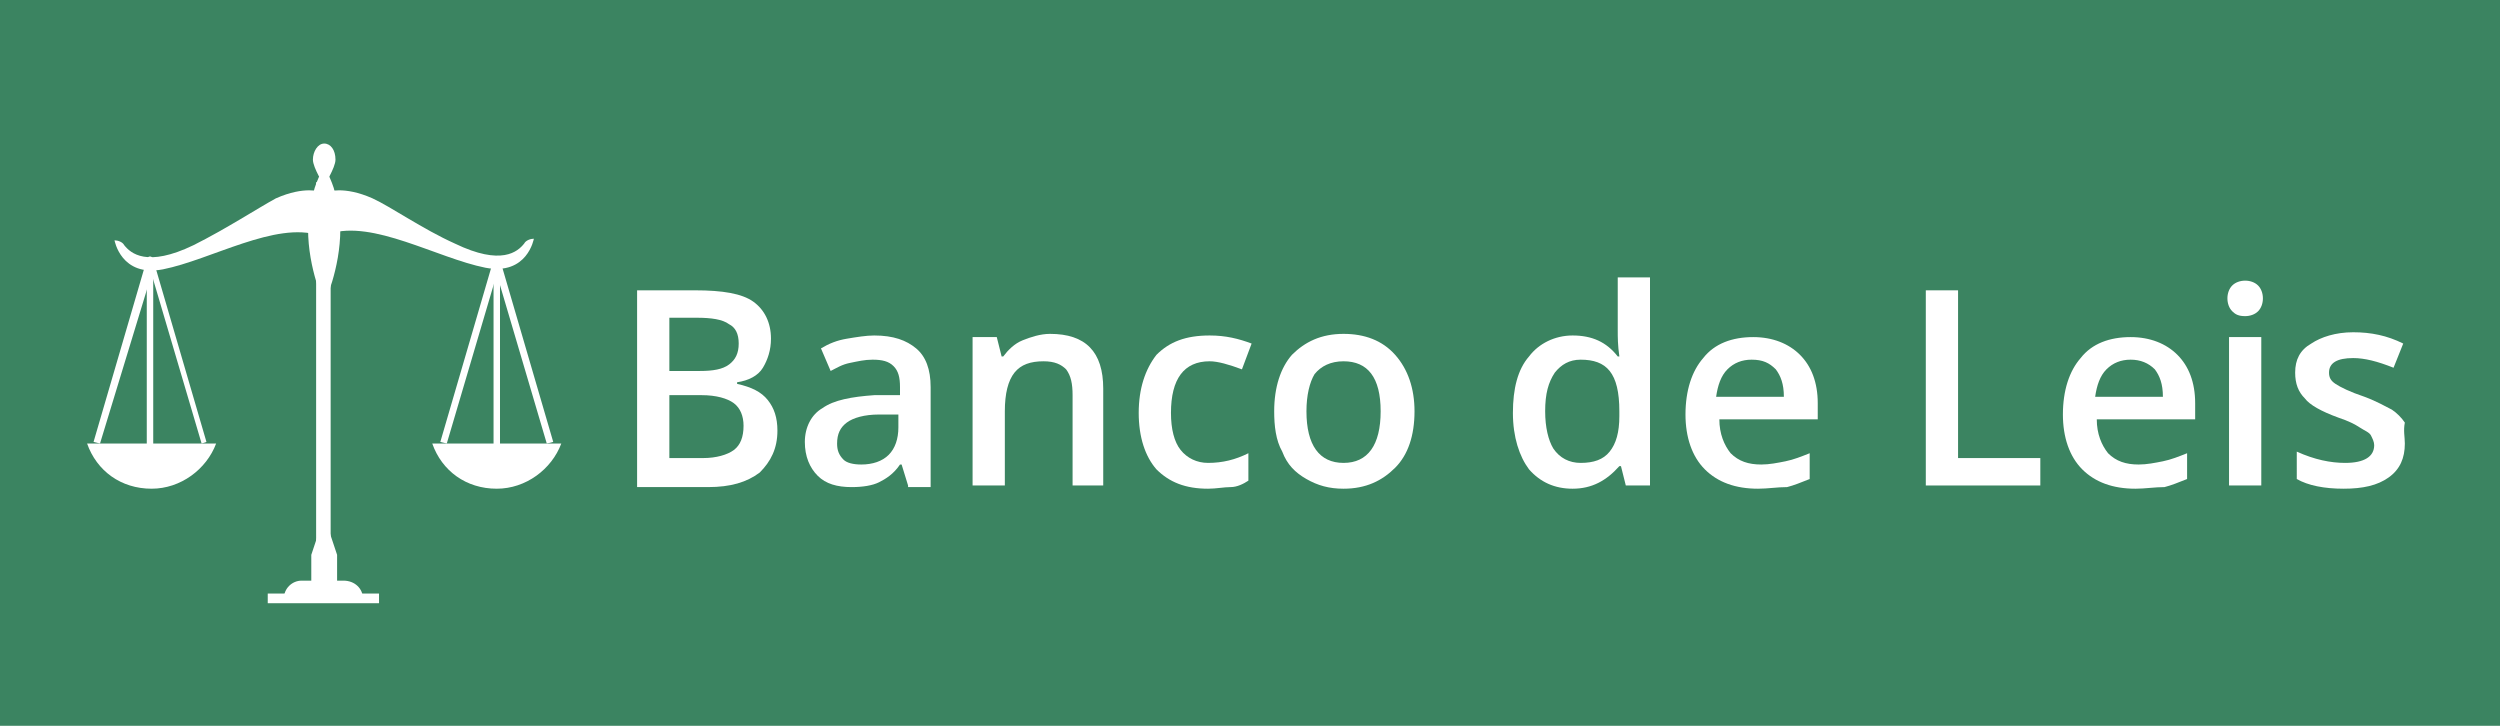 <?xml version="1.0" encoding="UTF-8"?> <!-- Generator: Adobe Illustrator 18.0.0, SVG Export Plug-In . SVG Version: 6.00 Build 0) --> <svg xmlns="http://www.w3.org/2000/svg" xmlns:xlink="http://www.w3.org/1999/xlink" version="1.1" id="Camada_1" x="0px" y="0px" viewBox="0 0 155 45" xml:space="preserve"> <rect fill="#3B8461" width="155" height="45"></rect> <g> <path fill="#FFFFFF" d="M39.5,18h3.6c1.7,0,2.9,0.2,3.6,0.7c0.7,0.5,1.1,1.3,1.1,2.3c0,0.7-0.2,1.3-0.5,1.8s-0.9,0.8-1.6,0.9v0.1 c0.9,0.2,1.5,0.5,1.9,1c0.4,0.5,0.6,1.1,0.6,1.9c0,1.1-0.4,1.9-1.1,2.6c-0.8,0.6-1.8,0.9-3.2,0.9h-4.4V18z M41.5,23h1.9 c0.8,0,1.4-0.1,1.8-0.4c0.4-0.3,0.6-0.7,0.6-1.3c0-0.6-0.2-1-0.6-1.2c-0.4-0.3-1.1-0.4-2-0.4h-1.7V23z M41.5,24.6v3.8h2.1 c0.8,0,1.5-0.2,1.9-0.5c0.4-0.3,0.6-0.8,0.6-1.5c0-0.6-0.2-1.1-0.6-1.4s-1.1-0.5-2-0.5H41.5z"></path> <path fill="#FFFFFF" d="M56.3,30.1l-0.4-1.3h-0.1c-0.4,0.6-0.9,0.9-1.3,1.1s-1,0.3-1.7,0.3c-0.9,0-1.6-0.2-2.1-0.7 c-0.5-0.5-0.8-1.2-0.8-2.1c0-0.9,0.4-1.7,1.1-2.1c0.7-0.5,1.8-0.7,3.2-0.8l1.6,0V24c0-0.6-0.1-1-0.4-1.3c-0.3-0.3-0.7-0.4-1.3-0.4 c-0.5,0-0.9,0.1-1.4,0.2s-0.8,0.3-1.2,0.5l-0.6-1.4c0.5-0.3,1-0.5,1.6-0.6c0.6-0.1,1.2-0.2,1.7-0.2c1.2,0,2,0.3,2.6,0.8 c0.6,0.5,0.9,1.3,0.9,2.4v6.2H56.3z M53.4,28.8c0.7,0,1.3-0.2,1.7-0.6c0.4-0.4,0.6-1,0.6-1.7v-0.8l-1.2,0c-0.9,0-1.6,0.2-2,0.5 c-0.4,0.3-0.6,0.7-0.6,1.3c0,0.4,0.1,0.7,0.4,1C52.5,28.7,52.9,28.8,53.4,28.8z"></path> <path fill="#FFFFFF" d="M68.5,30.1h-2v-5.6c0-0.7-0.1-1.2-0.4-1.6c-0.3-0.3-0.7-0.5-1.4-0.5c-0.8,0-1.4,0.2-1.8,0.7 s-0.6,1.3-0.6,2.4v4.6h-2v-9.2h1.5l0.3,1.2h0.1c0.3-0.4,0.7-0.8,1.2-1s1.1-0.4,1.7-0.4c2.2,0,3.3,1.1,3.3,3.4V30.1z"></path> <path fill="#FFFFFF" d="M74.9,30.3c-1.4,0-2.4-0.4-3.2-1.2c-0.7-0.8-1.1-2-1.1-3.5c0-1.5,0.4-2.7,1.1-3.6c0.8-0.8,1.8-1.2,3.3-1.2 c1,0,1.8,0.2,2.6,0.5l-0.6,1.6c-0.8-0.3-1.5-0.5-2-0.5c-1.6,0-2.4,1.1-2.4,3.2c0,1,0.2,1.8,0.6,2.3c0.4,0.5,1,0.8,1.7,0.8 c0.9,0,1.7-0.2,2.5-0.6v1.7c-0.3,0.2-0.7,0.4-1.1,0.4C75.9,30.2,75.4,30.3,74.9,30.3z"></path> <path fill="#FFFFFF" d="M87.7,25.5c0,1.5-0.4,2.7-1.2,3.5c-0.8,0.8-1.8,1.3-3.2,1.3c-0.9,0-1.6-0.2-2.3-0.6 c-0.7-0.4-1.2-0.9-1.5-1.7c-0.4-0.7-0.5-1.6-0.5-2.5c0-1.5,0.4-2.7,1.1-3.5c0.8-0.8,1.8-1.3,3.2-1.3c1.3,0,2.4,0.4,3.2,1.3 C87.3,22.9,87.7,24.1,87.7,25.5z M81,25.5c0,2.1,0.8,3.2,2.3,3.2c1.5,0,2.3-1.1,2.3-3.2c0-2.1-0.8-3.1-2.3-3.1 c-0.8,0-1.4,0.3-1.8,0.8C81.2,23.7,81,24.5,81,25.5z"></path> <path fill="#FFFFFF" d="M97.5,30.3c-1.1,0-2-0.4-2.7-1.2c-0.6-0.8-1-2-1-3.5c0-1.5,0.3-2.7,1-3.5c0.6-0.8,1.6-1.3,2.7-1.3 c1.2,0,2.1,0.4,2.8,1.3h0.1c-0.1-0.7-0.1-1.2-0.1-1.6v-3.3h2v12.9h-1.5l-0.3-1.2h-0.1C99.6,29.8,98.7,30.3,97.5,30.3z M98,28.7 c0.8,0,1.4-0.2,1.8-0.7s0.6-1.2,0.6-2.2v-0.3c0-1.2-0.2-2-0.6-2.5c-0.4-0.5-1-0.7-1.8-0.7c-0.7,0-1.2,0.3-1.6,0.8 c-0.4,0.6-0.6,1.3-0.6,2.4c0,1,0.2,1.8,0.5,2.3C96.7,28.4,97.3,28.7,98,28.7z"></path> <path fill="#FFFFFF" d="M109,30.3c-1.4,0-2.5-0.4-3.3-1.2c-0.8-0.8-1.2-2-1.2-3.4c0-1.5,0.4-2.7,1.1-3.5c0.7-0.9,1.8-1.3,3.1-1.3 c1.2,0,2.2,0.4,2.9,1.1s1.1,1.7,1.1,3V26h-6.1c0,0.9,0.3,1.6,0.7,2.1c0.5,0.5,1.1,0.7,1.9,0.7c0.5,0,1-0.1,1.5-0.2 c0.5-0.1,1-0.3,1.5-0.5v1.6c-0.5,0.2-1,0.4-1.4,0.5C110.2,30.2,109.6,30.3,109,30.3z M108.6,22.3c-0.6,0-1.1,0.2-1.5,0.6 c-0.4,0.4-0.6,1-0.7,1.7h4.2c0-0.8-0.2-1.3-0.5-1.7C109.7,22.5,109.3,22.3,108.6,22.3z"></path> <path fill="#FFFFFF" d="M119.4,30.1V18h2v10.4h5.1v1.7H119.4z"></path> <path fill="#FFFFFF" d="M132.4,30.3c-1.4,0-2.5-0.4-3.3-1.2c-0.8-0.8-1.2-2-1.2-3.4c0-1.5,0.4-2.7,1.1-3.5c0.7-0.9,1.8-1.3,3.1-1.3 c1.2,0,2.2,0.4,2.9,1.1s1.1,1.7,1.1,3V26h-6.1c0,0.9,0.3,1.6,0.7,2.1c0.5,0.5,1.1,0.7,1.9,0.7c0.5,0,1-0.1,1.5-0.2 c0.5-0.1,1-0.3,1.5-0.5v1.6c-0.5,0.2-1,0.4-1.4,0.5C133.6,30.2,133,30.3,132.4,30.3z M132.1,22.3c-0.6,0-1.1,0.2-1.5,0.6 c-0.4,0.4-0.6,1-0.7,1.7h4.2c0-0.8-0.2-1.3-0.5-1.7C133.2,22.5,132.7,22.3,132.1,22.3z"></path> <path fill="#FFFFFF" d="M138.1,18.5c0-0.3,0.1-0.6,0.3-0.8c0.2-0.2,0.5-0.3,0.8-0.3c0.3,0,0.6,0.1,0.8,0.3c0.2,0.2,0.3,0.5,0.3,0.8 c0,0.3-0.1,0.6-0.3,0.8c-0.2,0.2-0.5,0.3-0.8,0.3c-0.4,0-0.6-0.1-0.8-0.3C138.2,19.1,138.1,18.8,138.1,18.5z M140.2,30.1h-2v-9.2h2 V30.1z"></path> <path fill="#FFFFFF" d="M149.1,27.5c0,0.9-0.3,1.6-1,2.1c-0.7,0.5-1.6,0.7-2.8,0.7c-1.2,0-2.2-0.2-2.9-0.6V28 c1.1,0.5,2.1,0.7,3,0.7c1.2,0,1.8-0.4,1.8-1.1c0-0.2-0.1-0.4-0.2-0.6c-0.1-0.2-0.4-0.3-0.7-0.5c-0.3-0.2-0.7-0.4-1.3-0.6 c-1.1-0.4-1.8-0.8-2.1-1.2c-0.4-0.4-0.6-0.9-0.6-1.6c0-0.8,0.3-1.4,1-1.8c0.6-0.4,1.5-0.7,2.6-0.7c1.1,0,2.1,0.2,3.1,0.7l-0.6,1.5 c-1-0.4-1.8-0.6-2.5-0.6c-1,0-1.5,0.3-1.5,0.9c0,0.3,0.1,0.5,0.4,0.7s0.9,0.5,1.8,0.8c0.8,0.3,1.3,0.6,1.7,0.8 c0.3,0.2,0.6,0.5,0.8,0.8C149,26.7,149.1,27.1,149.1,27.5z"></path> </g> <g> <g> <g> <rect x="19.6" y="11.3" fill="#FFFFFF" width="0.9" height="24.8"></rect> </g> </g> <g> <g> <polygon fill="#FFFFFF" points="20.9,36.2 20.1,36.2 19.3,36.2 19.3,35.2 19.3,34.4 20.1,32 20.9,34.4 20.9,35.2 "></polygon> </g> </g> <g> <path fill="#FFFFFF" d="M20.8,12.2c0,0.6-0.3,1.1-0.7,1.1c-0.4,0-0.7-0.5-0.7-1.1c0-0.6,0.7-1.9,0.7-1.9S20.8,11.6,20.8,12.2z"></path> </g> <g> <path fill="#FFFFFF" d="M19.4,9.9c0-0.5,0.3-1,0.7-1c0.4,0,0.7,0.4,0.7,1c0,0.5-0.7,1.6-0.7,1.6S19.4,10.4,19.4,9.9z"></path> </g> <g> <g> <g> <path fill="#FFFFFF" d="M12.5,27.5L9.4,17L6.2,27.5l-0.4-0.1l3.3-11.3c0-0.1,0.1-0.2,0.2-0.2c0.1,0,0.2,0.1,0.2,0.2l3.3,11.3 L12.5,27.5z"></path> </g> <g> <g> <path fill="#FFFFFF" d="M5.4,27.5c0.6,1.7,2.1,2.8,4,2.8c1.8,0,3.4-1.2,4-2.8H5.4z"></path> </g> </g> <g> <rect x="9.1" y="16.2" fill="#FFFFFF" width="0.4" height="12.1"></rect> </g> </g> <g> <g> <path fill="#FFFFFF" d="M27.7,27.5l-0.4-0.1l3.3-11.3c0-0.1,0.1-0.2,0.2-0.2c0.1,0,0.2,0.1,0.2,0.2l3.3,11.3l-0.4,0.1L30.8,17 L27.7,27.5z"></path> </g> <g> <g> <path fill="#FFFFFF" d="M26.8,27.5c0.6,1.7,2.1,2.8,4,2.8c1.8,0,3.4-1.2,4-2.8H26.8z"></path> </g> </g> <g> <rect x="30.6" y="16.2" fill="#FFFFFF" width="0.4" height="12.1"></rect> </g> </g> </g> <g> <path fill="#FFFFFF" d="M21.1,14.2c0,2.5-1,4.6-1,4.6s-1-2.1-1-4.6c0-2.5,1-2.7,1-2.7S21.1,11.7,21.1,14.2z"></path> </g> <g> <g> <path fill="#FFFFFF" d="M19.9,11.9c0,0-1-0.4-2.8,0.4C16,12.9,14,14.2,12,15.2c-2.9,1.4-3.9,0.5-4.3,0c-0.1-0.2-0.4-0.3-0.6-0.3 l0,0c0,0,0.4,2.3,3,1.8c3-0.6,7-3,9.7-2.1V11.9z"></path> </g> <g> <path fill="#FFFFFF" d="M20.3,11.9c0,0,1-0.4,2.8,0.4c1.1,0.5,3.1,1.9,5.1,2.8c2.9,1.4,3.9,0.5,4.3,0c0.1-0.2,0.4-0.3,0.6-0.3 l0,0c0,0-0.4,2.3-3,1.8c-3-0.6-7-3-9.7-2.1V11.9z"></path> </g> </g> <g> <path fill="#FFFFFF" d="M22.5,37.1h-4.9l0,0c0-0.6,0.5-1.1,1.1-1.1h2.6C22,36,22.5,36.5,22.5,37.1L22.5,37.1z"></path> </g> <g> <rect x="16.6" y="36.8" fill="#FFFFFF" width="6.9" height="0.6"></rect> </g> </g> </svg> 